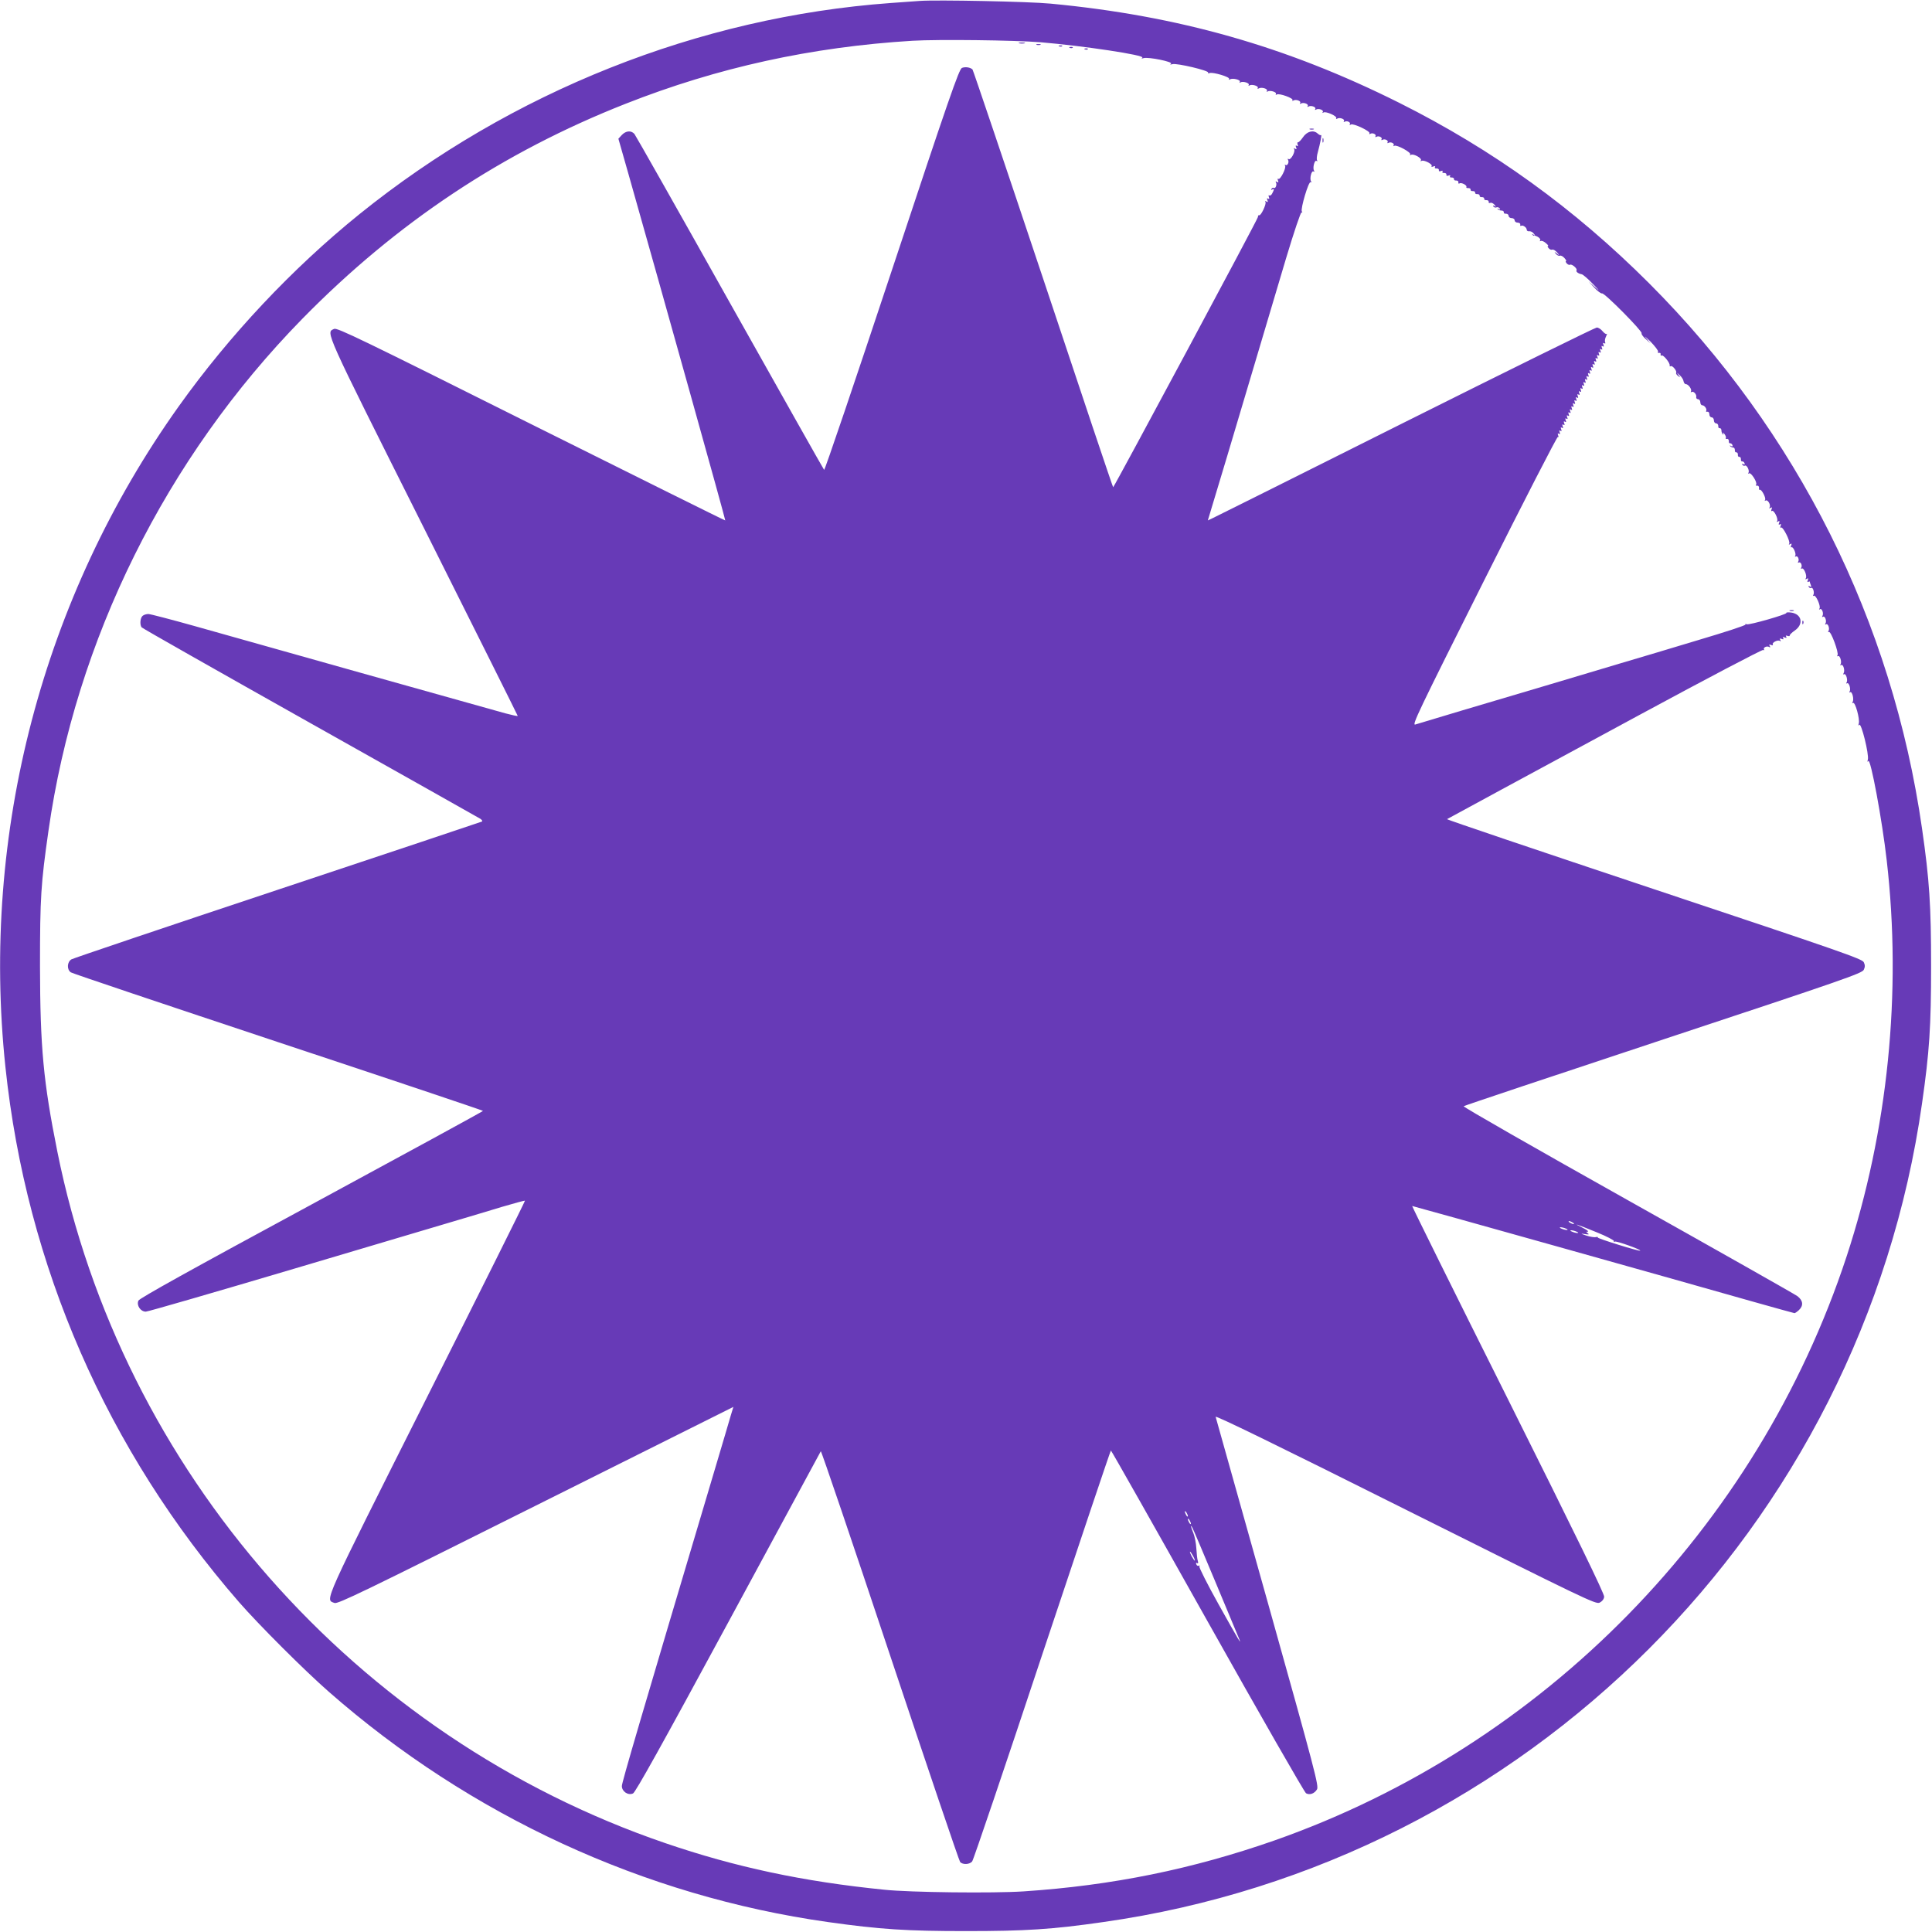 <?xml version="1.0" standalone="no"?>
<!DOCTYPE svg PUBLIC "-//W3C//DTD SVG 20010904//EN"
 "http://www.w3.org/TR/2001/REC-SVG-20010904/DTD/svg10.dtd">
<svg version="1.0" xmlns="http://www.w3.org/2000/svg"
 width="1280pt" height="1280pt" viewBox="0 0 1280 1280"
 preserveAspectRatio="xMidYMid meet">
<g transform="translate(0,1280) scale(0.1,-0.1)"
fill="#673ab7" stroke="none">
<path d="M6095 12794 c-27 -2 -115 -8 -195 -14 -1272 -93 -2512 -587 -3520
-1400 -445 -360 -858 -799 -1195 -1271 -903 -1266 -1313 -2828 -1149 -4379
139 -1317 672 -2538 1548 -3545 132 -151 433 -452 594 -593 937 -822 2090
-1354 3307 -1526 347 -49 523 -60 915 -60 392 0 570 11 910 60 2804 398 5025
2619 5424 5424 49 342 60 508 60 910 0 402 -11 570 -60 910 -197 1374 -826
2631 -1809 3614 -495 495 -1034 884 -1655 1195 -746 373 -1463 577 -2310 657
-145 14 -754 26 -865 18z m800 -274 c285 -24 696 -86 673 -102 -8 -6 -5 -7 9
-3 32 9 198 -25 181 -37 -9 -6 -5 -7 10 -3 28 8 244 -43 236 -56 -3 -5 2 -6
10 -3 21 8 137 -26 129 -39 -3 -6 -1 -7 6 -3 17 11 73 -3 65 -16 -4 -7 -2 -8
4 -4 16 10 63 -4 55 -17 -3 -6 -1 -7 5 -3 16 10 63 -4 55 -17 -3 -6 -1 -7 6
-3 18 11 63 -2 55 -16 -4 -7 -3 -8 4 -4 16 10 63 -4 55 -17 -3 -6 -1 -7 6 -3
16 10 112 -25 104 -37 -3 -6 -1 -7 6 -3 16 10 53 -3 45 -16 -4 -7 -2 -8 5 -4
16 10 53 -3 45 -16 -4 -7 -2 -8 5 -4 16 10 53 -3 45 -16 -4 -7 -2 -8 5 -4 16
10 53 -3 45 -16 -5 -7 -2 -8 5 -3 16 9 92 -25 84 -38 -3 -6 -1 -7 6 -3 16 10
53 -3 45 -16 -4 -6 -2 -8 4 -5 15 10 43 -3 35 -16 -4 -6 -1 -7 7 -2 16 10 131
-45 123 -58 -3 -6 -1 -7 5 -4 15 10 43 -3 35 -16 -3 -5 -1 -7 5 -4 15 10 43
-3 35 -16 -3 -5 -1 -7 5 -4 15 10 43 -3 35 -16 -3 -5 -1 -7 5 -4 15 10 43 -3
35 -16 -3 -6 -1 -7 5 -3 16 9 113 -44 105 -57 -3 -6 -1 -7 5 -3 16 10 74 -22
66 -36 -4 -7 -3 -8 4 -4 15 9 75 -22 67 -34 -4 -6 1 -7 11 -3 11 4 15 2 11 -4
-4 -6 1 -10 11 -9 9 0 16 -4 15 -11 -2 -8 4 -10 14 -6 10 4 14 2 10 -4 -4 -6
1 -10 11 -9 9 0 16 -4 15 -11 -2 -8 4 -10 14 -6 10 4 14 2 10 -4 -4 -6 1 -10
11 -9 9 0 16 -4 15 -10 -1 -7 5 -11 15 -10 9 0 16 -5 14 -12 -1 -8 2 -11 8 -7
12 8 52 -13 45 -24 -2 -5 3 -8 13 -7 9 0 16 -4 15 -10 -1 -7 5 -11 15 -10 9 0
16 -4 15 -10 -1 -7 5 -11 15 -10 9 0 16 -4 15 -10 -1 -7 5 -11 15 -10 9 0 16
-4 15 -10 -1 -7 5 -11 15 -10 9 0 16 -4 15 -11 -2 -7 3 -10 11 -7 7 3 19 -3
27 -12 12 -15 12 -17 0 -9 -9 5 -12 4 -7 -3 4 -6 13 -9 20 -6 8 3 17 0 22 -7
5 -8 3 -10 -7 -4 -8 5 -11 4 -6 -1 5 -5 16 -9 25 -9 9 0 16 -5 15 -11 -1 -7 5
-11 15 -10 9 0 17 -6 17 -14 0 -8 9 -15 20 -15 11 0 20 -7 20 -15 0 -8 9 -15
20 -15 11 0 19 -6 17 -13 -1 -8 1 -11 6 -8 11 7 37 -11 37 -26 0 -7 8 -12 16
-10 9 1 23 -5 30 -15 12 -15 12 -16 -1 -8 -9 5 -12 5 -7 -1 5 -5 9 -7 10 -5 1
2 12 -1 25 -8 12 -7 20 -17 16 -23 -4 -6 -3 -8 3 -5 6 4 22 -2 34 -13 13 -11
20 -19 15 -20 -5 0 -3 -6 4 -14 6 -8 17 -13 24 -10 7 3 21 -6 32 -18 19 -23
19 -23 -1 -8 -18 14 -19 14 -7 -2 8 -9 19 -15 26 -12 7 3 21 -4 31 -16 10 -11
15 -20 10 -20 -4 0 -2 -7 5 -15 7 -8 17 -12 22 -9 11 7 50 -25 43 -37 -6 -9
12 -22 34 -26 8 -1 42 -30 75 -65 43 -44 48 -51 16 -23 l-45 40 39 -42 c21
-23 44 -39 50 -37 15 6 270 -252 262 -264 -3 -5 9 -22 27 -38 l32 -29 -29 35
c-16 19 -4 9 28 -22 31 -32 54 -62 51 -68 -4 -6 -1 -9 7 -8 7 2 12 -3 10 -10
-1 -8 2 -11 7 -7 11 6 58 -52 53 -67 -1 -5 2 -7 7 -4 11 7 43 -33 36 -44 -3
-4 3 -14 13 -21 16 -13 16 -12 3 6 -14 19 -13 19 8 -1 12 -11 24 -29 25 -40 2
-10 8 -19 15 -19 17 0 42 -35 34 -48 -3 -6 -1 -7 4 -4 13 8 35 -16 31 -34 -2
-7 4 -13 12 -14 8 0 15 -9 15 -20 0 -11 6 -20 13 -20 15 0 33 -26 26 -37 -3
-5 0 -7 8 -6 7 2 13 -6 13 -17 0 -11 7 -20 15 -20 8 0 15 -9 15 -20 0 -11 7
-20 15 -20 8 0 14 -8 14 -17 -1 -10 3 -16 10 -15 6 1 11 -6 11 -15 0 -9 4 -20
9 -25 5 -5 6 -2 2 7 -4 8 -1 6 8 -4 8 -10 13 -23 10 -28 -3 -5 0 -7 8 -6 7 2
12 -5 12 -14 -1 -10 3 -16 8 -15 6 1 13 -4 16 -12 3 -9 0 -11 -9 -6 -8 5 -11
4 -6 -1 5 -5 14 -9 20 -9 7 0 11 -8 11 -17 -1 -10 3 -16 10 -15 6 1 10 -6 10
-15 -1 -10 3 -16 10 -15 6 1 10 -6 10 -15 -1 -10 3 -16 8 -15 6 1 13 -4 16
-12 3 -9 0 -11 -8 -6 -9 5 -11 4 -6 -4 4 -6 11 -9 16 -6 12 8 33 -33 24 -47
-4 -6 -3 -8 4 -4 13 8 56 -60 47 -74 -4 -6 -1 -9 7 -8 7 2 12 -5 12 -14 -1
-10 1 -16 5 -13 11 6 43 -54 35 -67 -4 -7 -3 -8 4 -4 14 8 36 -30 26 -46 -5
-7 -3 -8 6 -3 10 6 12 4 7 -9 -4 -10 -3 -15 3 -11 12 8 43 -52 34 -67 -5 -7
-3 -8 6 -3 10 6 12 4 7 -9 -5 -11 -3 -15 5 -10 8 5 9 2 5 -10 -4 -10 -3 -15 3
-11 12 8 63 -92 54 -107 -5 -7 -2 -8 6 -3 10 6 12 4 7 -9 -4 -9 -3 -15 2 -12
11 7 33 -43 25 -56 -4 -6 -2 -8 3 -5 13 8 26 -20 16 -35 -3 -6 -1 -8 4 -5 13
8 26 -20 16 -35 -3 -6 -1 -8 4 -5 14 9 37 -48 27 -64 -5 -8 -3 -9 6 -4 10 6
12 4 7 -9 -4 -10 -3 -15 3 -11 6 3 10 4 10 1 0 -2 3 -12 7 -22 5 -13 3 -15 -7
-9 -9 5 -11 4 -6 -4 4 -6 11 -9 16 -6 11 7 23 -32 14 -46 -4 -7 -3 -9 3 -6 13
8 47 -68 38 -84 -5 -7 -4 -10 3 -5 13 8 26 -29 16 -45 -4 -7 -3 -9 4 -5 13 8
26 -29 16 -45 -4 -7 -3 -9 4 -5 13 8 26 -29 16 -45 -4 -7 -3 -9 3 -6 13 8 67
-138 57 -154 -4 -7 -3 -9 3 -6 13 8 27 -39 17 -55 -4 -7 -3 -8 4 -4 14 8 27
-37 16 -55 -4 -7 -3 -9 3 -6 13 8 27 -39 17 -55 -4 -6 -3 -8 3 -5 13 8 27 -39
17 -55 -4 -6 -3 -8 4 -4 13 8 27 -48 16 -65 -4 -7 -3 -9 3 -6 14 9 46 -107 38
-136 -4 -15 -3 -18 3 -9 13 18 66 -198 57 -230 -4 -15 -3 -19 3 -10 15 22 92
-393 122 -658 101 -877 8 -1791 -266 -2625 -592 -1798 -2006 -3241 -3789
-3868 -543 -190 -1075 -299 -1665 -338 -197 -13 -750 -7 -920 11 -540 54 -988
150 -1453 309 -2054 703 -3601 2464 -4027 4581 -93 464 -114 691 -115 1230 0
455 6 545 56 895 180 1266 778 2470 1683 3394 624 636 1326 1103 2142 1424
609 240 1230 376 1899 417 172 10 674 4 850 -10z"/>
<path d="M6753 12513 c9 -2 25 -2 35 0 9 3 1 5 -18 5 -19 0 -27 -2 -17 -5z"/>
<path d="M6868 12503 c6 -2 18 -2 25 0 6 3 1 5 -13 5 -14 0 -19 -2 -12 -5z"/>
<path d="M7018 12493 c7 -3 16 -2 19 1 4 3 -2 6 -13 5 -11 0 -14 -3 -6 -6z"/>
<path d="M7088 12483 c7 -3 16 -2 19 1 4 3 -2 6 -13 5 -11 0 -14 -3 -6 -6z"/>
<path d="M7188 12473 c7 -3 16 -2 19 1 4 3 -2 6 -13 5 -11 0 -14 -3 -6 -6z"/>
<path d="M6373 12350 c-19 -8 -84 -194 -464 -1340 -243 -732 -445 -1328 -449
-1323 -4 4 -285 503 -625 1108 -339 605 -624 1108 -632 1118 -22 24 -56 21
-83 -7 l-23 -25 67 -235 c226 -797 644 -2291 641 -2294 -1 -2 -580 286 -1286
638 -1124 562 -1285 640 -1305 631 -56 -25 -74 14 590 -1310 344 -687 626
-1251 626 -1254 0 -3 -37 5 -82 17 -234 65 -1627 456 -2058 578 -157 44 -295
80 -307 80 -13 0 -30 -5 -38 -12 -16 -13 -20 -57 -7 -76 4 -6 507 -291 1117
-634 611 -343 1118 -629 1128 -635 10 -7 15 -15 10 -18 -4 -2 -613 -206 -1353
-452 -740 -246 -1355 -454 -1367 -461 -29 -18 -31 -67 -4 -86 10 -7 629 -215
1375 -463 745 -247 1356 -452 1356 -455 0 -3 -512 -282 -1136 -620 -810 -438
-1139 -621 -1147 -637 -14 -31 14 -73 49 -73 14 0 459 129 988 286 528 157
1020 303 1091 324 72 21 197 59 280 84 82 24 151 43 153 41 2 -2 -290 -588
-649 -1302 -700 -1394 -676 -1339 -613 -1363 21 -9 188 72 1334 645 l1309 654
-16 -52 c-8 -29 -59 -200 -113 -382 -490 -1645 -610 -2054 -610 -2078 0 -36
41 -64 74 -49 16 7 189 317 631 1134 334 617 610 1127 613 1133 3 5 209 -602
458 -1349 249 -746 458 -1364 465 -1372 16 -19 63 -18 80 4 8 9 217 626 464
1370 248 743 452 1352 455 1352 3 0 291 -509 640 -1131 349 -622 643 -1135
653 -1140 24 -13 54 -3 72 25 14 21 -9 110 -325 1237 -188 668 -343 1222 -346
1232 -4 12 391 -180 1256 -613 1199 -599 1262 -630 1288 -618 17 9 28 22 30
39 2 19 -183 399 -637 1308 -353 705 -638 1281 -635 1281 6 0 1800 -503 2248
-631 153 -43 282 -79 285 -79 4 0 17 9 29 20 32 30 28 64 -10 93 -18 13 -525
300 -1126 637 -601 337 -1089 616 -1085 621 4 4 600 203 1324 443 1194 395
1317 438 1327 461 9 19 9 31 0 50 -10 22 -148 70 -1390 484 -758 253 -1375
461 -1371 464 19 11 525 285 1276 691 444 240 813 434 819 430 6 -4 8 -3 5 3
-8 13 20 26 35 16 7 -4 8 -1 3 7 -6 10 -4 12 9 7 10 -4 15 -3 11 3 -7 12 32
33 47 24 7 -5 8 -3 3 6 -6 10 -4 12 9 7 11 -5 15 -3 10 5 -5 8 -2 9 10 5 11
-5 15 -3 10 5 -5 8 -2 9 9 5 9 -3 16 -2 14 2 -1 5 14 20 33 33 62 42 48 111
-25 120 -18 2 -32 1 -30 -3 6 -9 -245 -81 -262 -75 -8 3 -12 2 -9 -2 3 -5
-135 -50 -307 -101 -172 -52 -406 -122 -522 -156 -274 -82 -689 -206 -1045
-311 -157 -47 -297 -89 -313 -94 -25 -8 16 77 454 951 264 527 485 957 490
954 5 -4 6 2 2 11 -4 12 -3 15 5 10 8 -5 10 -1 5 10 -4 12 -3 15 5 10 8 -5 10
-1 5 10 -4 12 -3 15 5 10 8 -5 10 -1 5 10 -4 12 -3 15 5 10 8 -5 10 -1 5 10
-4 12 -3 15 5 10 8 -5 10 -1 5 10 -4 12 -3 15 5 10 8 -5 10 -1 5 10 -4 12 -3
15 5 10 8 -5 10 -1 5 10 -4 12 -3 15 5 10 8 -5 10 -1 5 10 -4 12 -3 15 5 10 8
-5 10 -1 5 10 -4 12 -3 15 5 10 8 -5 10 -1 5 10 -4 12 -3 15 5 10 8 -5 10 -1
5 10 -4 12 -3 15 5 10 8 -5 10 -1 5 10 -4 12 -3 15 5 10 8 -5 10 -1 5 10 -4
12 -3 15 5 10 8 -5 10 -1 5 10 -4 12 -3 15 5 10 8 -5 10 -1 5 10 -4 12 -3 15
5 10 8 -5 10 -1 5 10 -4 12 -3 15 5 10 8 -5 10 -1 5 10 -4 12 -3 15 5 10 8 -5
10 -1 5 10 -4 12 -3 15 5 10 8 -5 10 -1 5 10 -4 12 -3 15 5 10 8 -5 10 -1 5
10 -4 12 -3 15 5 10 8 -5 10 -1 5 10 -4 12 -3 15 5 10 8 -5 10 -1 5 10 -4 12
-3 15 5 10 8 -5 10 -1 5 10 -4 12 -3 15 5 10 8 -5 10 -1 5 10 -4 12 -3 15 5
10 8 -5 10 -1 5 10 -4 12 -3 15 5 10 8 -5 10 -1 5 10 -4 12 -3 15 5 10 8 -5
10 -1 5 10 -4 12 -3 15 5 10 8 -5 10 -1 5 10 -4 12 -3 15 5 10 8 -5 10 -1 5
10 -4 12 -3 15 5 10 8 -5 10 -1 5 10 -4 12 -3 15 5 10 8 -4 10 -2 6 8 -3 8 0
25 7 38 6 13 8 20 4 16 -4 -4 -16 4 -27 17 -11 14 -28 25 -39 25 -10 0 -578
-280 -1262 -622 -683 -342 -1259 -630 -1279 -639 l-36 -17 8 26 c5 15 59 196
121 402 61 206 153 515 204 685 51 171 134 450 185 622 54 180 98 309 103 306
6 -4 7 -1 2 6 -10 17 45 202 58 194 6 -3 7 -1 3 6 -11 17 3 73 16 65 7 -4 8
-2 4 5 -11 17 3 73 16 65 7 -4 8 -2 4 4 -4 6 -2 31 5 54 16 59 28 120 21 113
-3 -3 -13 2 -23 11 -28 25 -70 14 -97 -26 -13 -19 -28 -34 -33 -33 -4 2 -5 -5
-2 -14 4 -11 3 -14 -5 -9 -8 5 -10 1 -5 -10 5 -13 3 -15 -7 -9 -9 5 -11 4 -6
-3 10 -16 -22 -74 -36 -66 -6 4 -8 3 -5 -4 10 -15 -3 -43 -16 -35 -6 3 -7 1
-3 -5 9 -15 -32 -95 -44 -87 -6 4 -7 -1 -3 -11 5 -13 3 -15 -7 -9 -8 5 -11 4
-7 -3 9 -13 -2 -44 -13 -37 -5 3 -12 0 -16 -6 -4 -8 -3 -9 4 -5 15 9 15 1 1
-25 -5 -11 -14 -17 -19 -14 -6 4 -7 -1 -3 -11 4 -12 3 -15 -5 -10 -8 5 -10 1
-5 -10 5 -13 3 -15 -7 -9 -9 5 -11 4 -6 -3 8 -13 -31 -95 -42 -88 -4 2 -8 -3
-8 -12 0 -13 -943 -1771 -959 -1790 -2 -2 -210 619 -463 1379 -254 760 -465
1385 -469 1389 -15 14 -48 19 -70 10z m4047 -7650 c8 -5 11 -10 5 -10 -5 0
-17 5 -25 10 -8 5 -10 10 -5 10 6 0 17 -5 25 -10z m158 -64 c67 -27 118 -54
115 -59 -3 -6 -1 -7 6 -3 9 6 175 -53 168 -60 -6 -6 -285 81 -281 87 2 4 -4 5
-13 3 -10 -3 -38 2 -63 10 -39 13 -41 15 -10 10 26 -4 31 -3 20 5 -13 10 -13
11 0 11 8 1 -7 12 -35 26 -72 35 -45 26 93 -30z m-203 24 c13 -5 14 -9 5 -9
-8 0 -24 4 -35 9 -13 5 -14 9 -5 9 8 0 24 -4 35 -9z m70 -20 c13 -5 14 -9 5
-9 -8 0 -24 4 -35 9 -13 5 -14 9 -5 9 8 0 24 -4 35 -9z m-2575 -1885 c0 -5 -5
-3 -10 5 -5 8 -10 20 -10 25 0 6 5 3 10 -5 5 -8 10 -19 10 -25z m20 -50 c0 -5
-5 -3 -10 5 -5 8 -10 20 -10 25 0 6 5 3 10 -5 5 -8 10 -19 10 -25z m160 -380
c78 -187 148 -356 156 -374 26 -61 6 -28 -132 219 -74 132 -131 246 -128 252
4 6 3 8 -3 5 -6 -4 -14 0 -17 9 -4 9 -2 13 5 8 7 -4 9 0 5 14 -4 11 -8 49 -10
84 -2 35 -11 80 -20 102 -17 41 -21 60 -7 36 5 -8 73 -168 151 -355z m-145
165 c9 -16 13 -30 11 -30 -3 0 -12 14 -21 30 -9 17 -13 30 -11 30 3 0 12 -13
21 -30z"/>
<path d="M8678 11943 c6 -2 18 -2 25 0 6 3 1 5 -13 5 -14 0 -19 -2 -12 -5z"/>
<path d="M8762 11870 c0 -14 2 -19 5 -12 2 6 2 18 0 25 -3 6 -5 1 -5 -13z"/>
<path d="M11858 8753 c6 -2 18 -2 25 0 6 3 1 5 -13 5 -14 0 -19 -2 -12 -5z"/>
<path d="M11941 8674 c0 -11 3 -14 6 -6 3 7 2 16 -1 19 -3 4 -6 -2 -5 -13z"/>
</g>
</svg>
